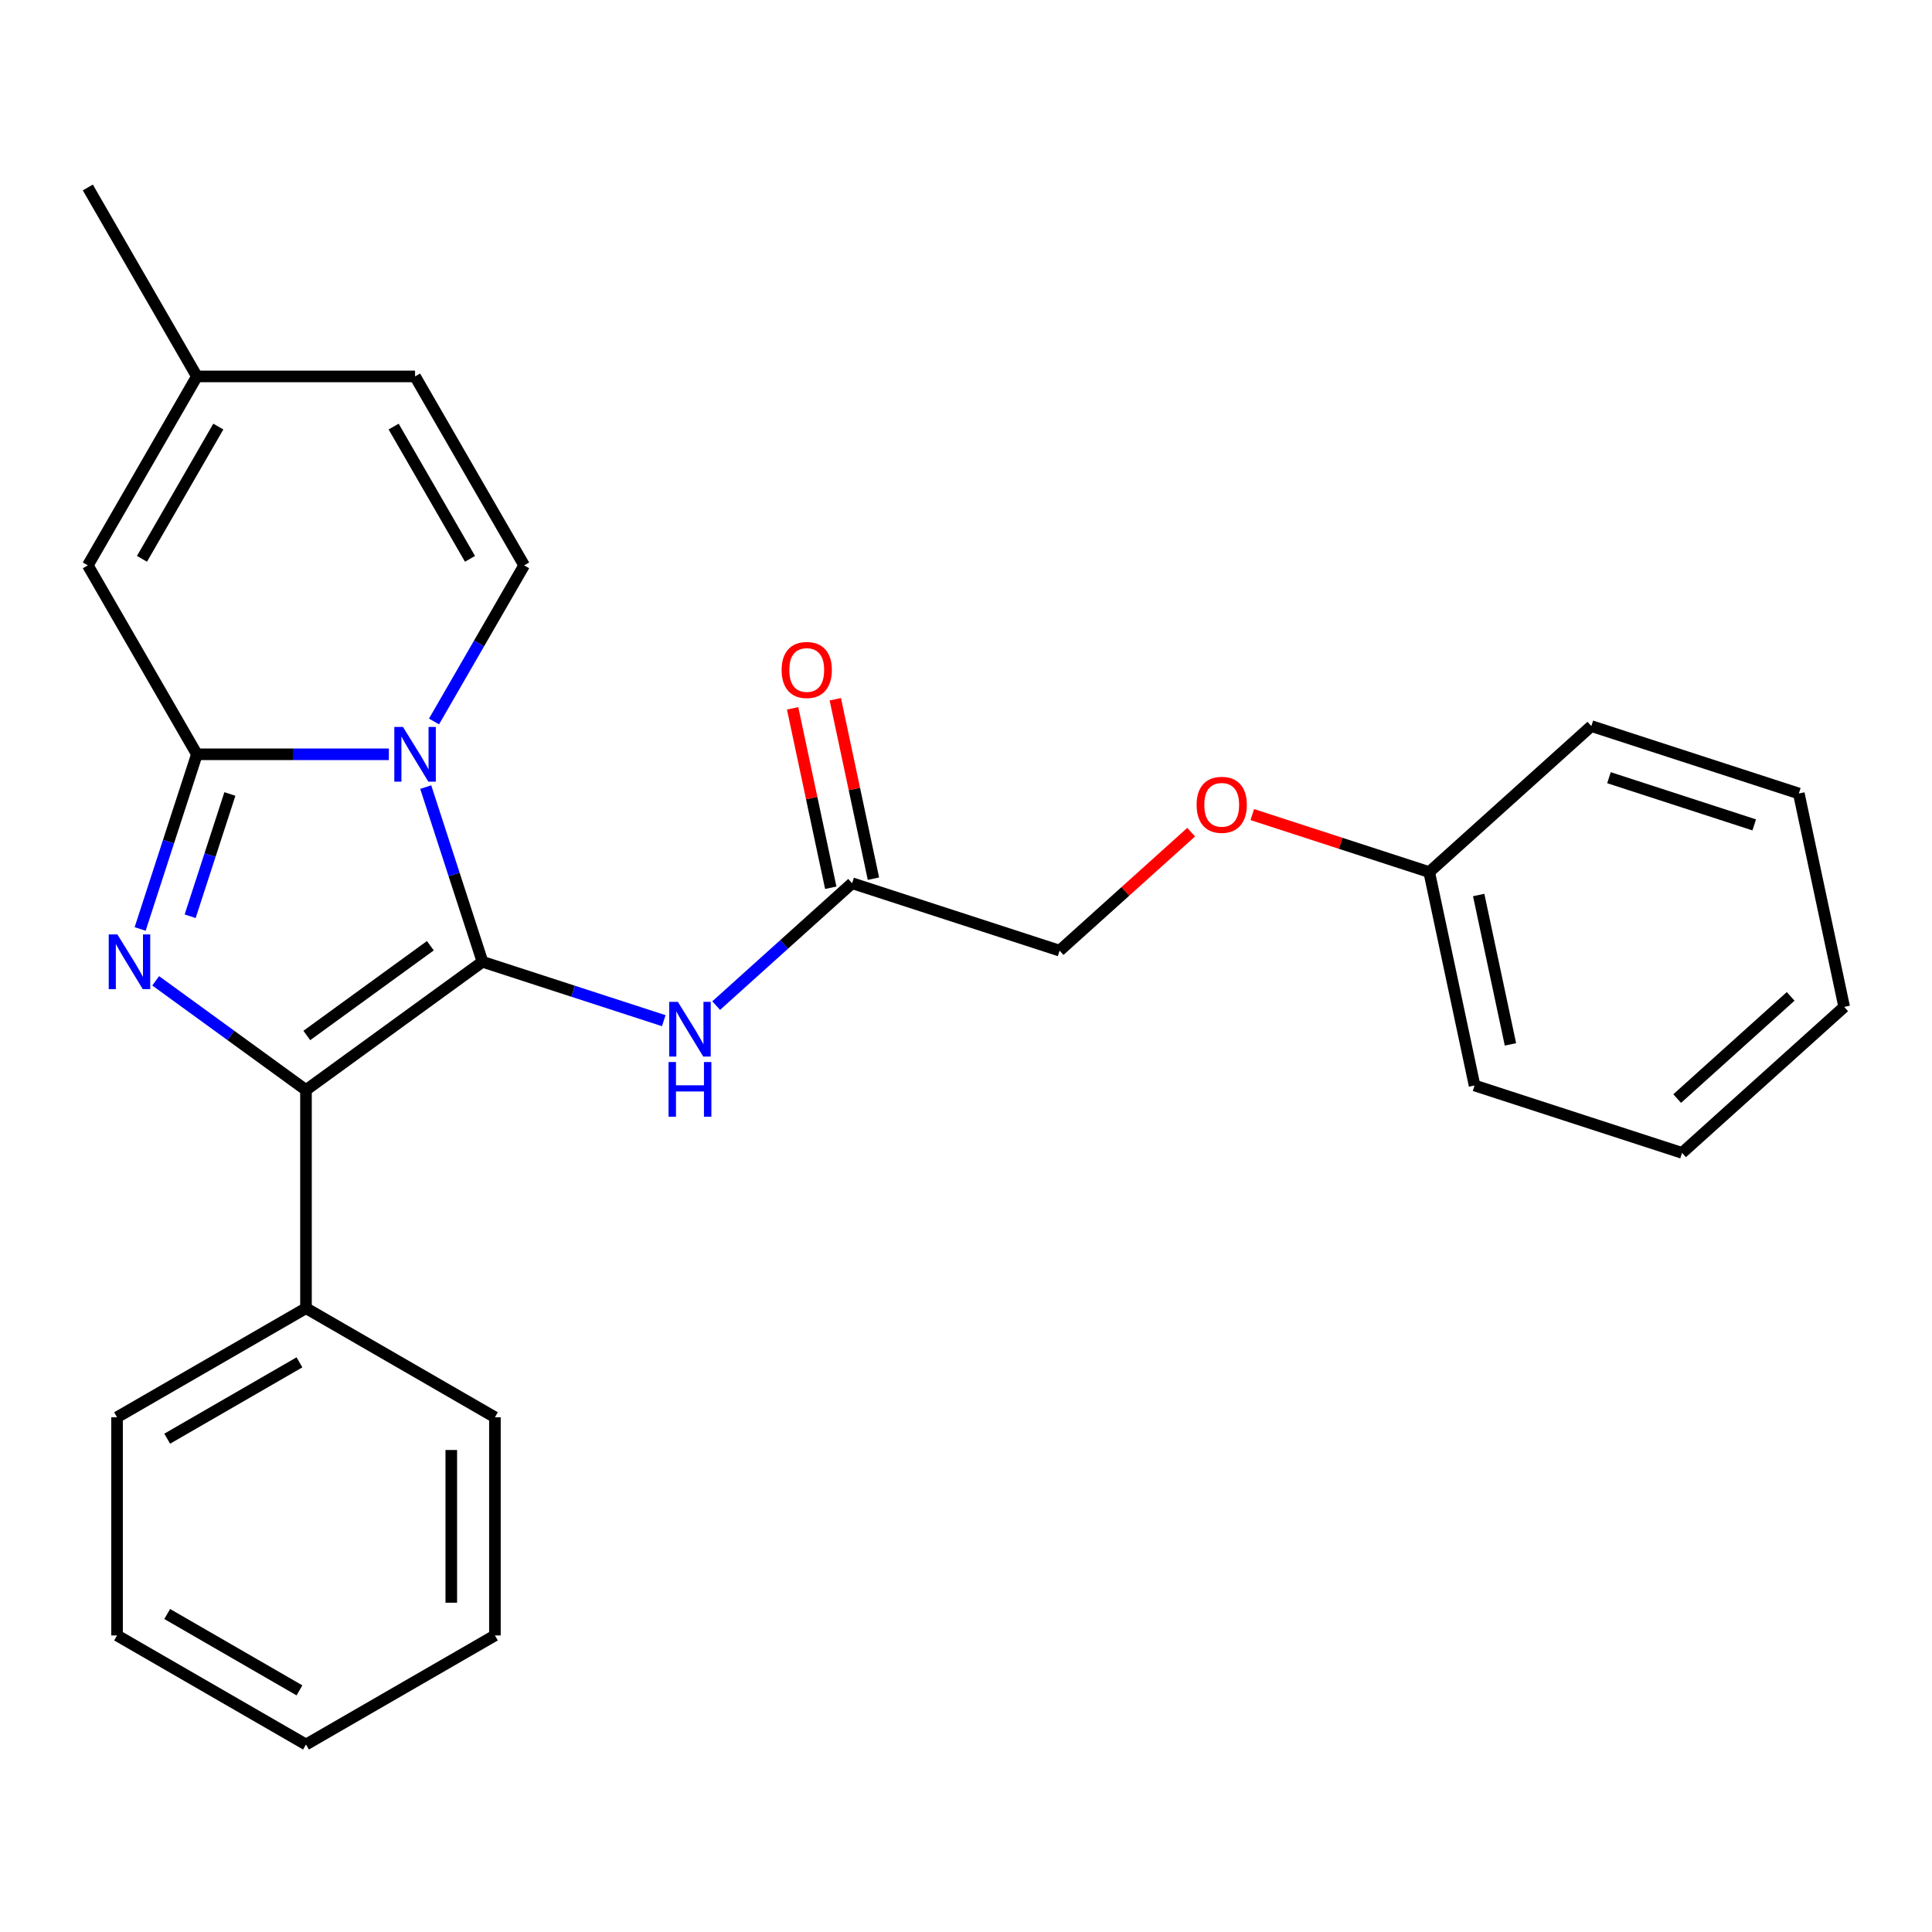 <?xml version='1.0' encoding='iso-8859-1'?>
<svg version='1.1' baseProfile='full'
              xmlns='http://www.w3.org/2000/svg'
                      xmlns:rdkit='http://www.rdkit.org/xml'
                      xmlns:xlink='http://www.w3.org/1999/xlink'
                  xml:space='preserve'
width='1000px' height='1000px' viewBox='0 0 1000 1000'>
<!-- END OF HEADER -->
<rect style='opacity:1.0;fill:#FFFFFF;stroke:none' width='1000' height='1000' x='0' y='0'> </rect>
<path class='bond-0' d='M 249.733,497.818 L 235.044,452.611' style='fill:none;fill-rule:evenodd;stroke:#000000;stroke-width:6px;stroke-linecap:butt;stroke-linejoin:miter;stroke-opacity:1' />
<path class='bond-0' d='M 235.044,452.611 L 220.356,407.405' style='fill:none;fill-rule:evenodd;stroke:#0000FF;stroke-width:6px;stroke-linecap:butt;stroke-linejoin:miter;stroke-opacity:1' />
<path class='bond-3' d='M 249.733,497.818 L 158.377,564.192' style='fill:none;fill-rule:evenodd;stroke:#000000;stroke-width:6px;stroke-linecap:butt;stroke-linejoin:miter;stroke-opacity:1' />
<path class='bond-3' d='M 222.755,489.503 L 158.805,535.964' style='fill:none;fill-rule:evenodd;stroke:#000000;stroke-width:6px;stroke-linecap:butt;stroke-linejoin:miter;stroke-opacity:1' />
<path class='bond-4' d='M 249.733,497.818 L 296.649,513.062' style='fill:none;fill-rule:evenodd;stroke:#000000;stroke-width:6px;stroke-linecap:butt;stroke-linejoin:miter;stroke-opacity:1' />
<path class='bond-4' d='M 296.649,513.062 L 343.565,528.306' style='fill:none;fill-rule:evenodd;stroke:#0000FF;stroke-width:6px;stroke-linecap:butt;stroke-linejoin:miter;stroke-opacity:1' />
<path class='bond-1' d='M 201.275,390.422 L 151.595,390.422' style='fill:none;fill-rule:evenodd;stroke:#0000FF;stroke-width:6px;stroke-linecap:butt;stroke-linejoin:miter;stroke-opacity:1' />
<path class='bond-1' d='M 151.595,390.422 L 101.916,390.422' style='fill:none;fill-rule:evenodd;stroke:#000000;stroke-width:6px;stroke-linecap:butt;stroke-linejoin:miter;stroke-opacity:1' />
<path class='bond-5' d='M 224.643,373.439 L 247.971,333.034' style='fill:none;fill-rule:evenodd;stroke:#0000FF;stroke-width:6px;stroke-linecap:butt;stroke-linejoin:miter;stroke-opacity:1' />
<path class='bond-5' d='M 247.971,333.034 L 271.299,292.629' style='fill:none;fill-rule:evenodd;stroke:#000000;stroke-width:6px;stroke-linecap:butt;stroke-linejoin:miter;stroke-opacity:1' />
<path class='bond-6' d='M 101.916,390.422 L 45.455,292.629' style='fill:none;fill-rule:evenodd;stroke:#000000;stroke-width:6px;stroke-linecap:butt;stroke-linejoin:miter;stroke-opacity:1' />
<path class='bond-26' d='M 101.916,390.422 L 87.227,435.628' style='fill:none;fill-rule:evenodd;stroke:#000000;stroke-width:6px;stroke-linecap:butt;stroke-linejoin:miter;stroke-opacity:1' />
<path class='bond-26' d='M 87.227,435.628 L 72.539,480.835' style='fill:none;fill-rule:evenodd;stroke:#0000FF;stroke-width:6px;stroke-linecap:butt;stroke-linejoin:miter;stroke-opacity:1' />
<path class='bond-26' d='M 118.988,410.963 L 108.706,442.607' style='fill:none;fill-rule:evenodd;stroke:#000000;stroke-width:6px;stroke-linecap:butt;stroke-linejoin:miter;stroke-opacity:1' />
<path class='bond-26' d='M 108.706,442.607 L 98.424,474.252' style='fill:none;fill-rule:evenodd;stroke:#0000FF;stroke-width:6px;stroke-linecap:butt;stroke-linejoin:miter;stroke-opacity:1' />
<path class='bond-2' d='M 80.584,507.672 L 119.48,535.932' style='fill:none;fill-rule:evenodd;stroke:#0000FF;stroke-width:6px;stroke-linecap:butt;stroke-linejoin:miter;stroke-opacity:1' />
<path class='bond-2' d='M 119.48,535.932 L 158.377,564.192' style='fill:none;fill-rule:evenodd;stroke:#000000;stroke-width:6px;stroke-linecap:butt;stroke-linejoin:miter;stroke-opacity:1' />
<path class='bond-10' d='M 158.377,564.192 L 158.377,677.114' style='fill:none;fill-rule:evenodd;stroke:#000000;stroke-width:6px;stroke-linecap:butt;stroke-linejoin:miter;stroke-opacity:1' />
<path class='bond-7' d='M 370.691,520.5 L 405.869,488.827' style='fill:none;fill-rule:evenodd;stroke:#0000FF;stroke-width:6px;stroke-linecap:butt;stroke-linejoin:miter;stroke-opacity:1' />
<path class='bond-7' d='M 405.869,488.827 L 441.046,457.153' style='fill:none;fill-rule:evenodd;stroke:#000000;stroke-width:6px;stroke-linecap:butt;stroke-linejoin:miter;stroke-opacity:1' />
<path class='bond-8' d='M 271.299,292.629 L 214.838,194.835' style='fill:none;fill-rule:evenodd;stroke:#000000;stroke-width:6px;stroke-linecap:butt;stroke-linejoin:miter;stroke-opacity:1' />
<path class='bond-8' d='M 243.271,289.252 L 203.748,220.796' style='fill:none;fill-rule:evenodd;stroke:#000000;stroke-width:6px;stroke-linecap:butt;stroke-linejoin:miter;stroke-opacity:1' />
<path class='bond-27' d='M 45.455,292.629 L 101.916,194.835' style='fill:none;fill-rule:evenodd;stroke:#000000;stroke-width:6px;stroke-linecap:butt;stroke-linejoin:miter;stroke-opacity:1' />
<path class='bond-27' d='M 73.482,289.252 L 113.005,220.796' style='fill:none;fill-rule:evenodd;stroke:#000000;stroke-width:6px;stroke-linecap:butt;stroke-linejoin:miter;stroke-opacity:1' />
<path class='bond-11' d='M 452.091,454.805 L 442.221,408.369' style='fill:none;fill-rule:evenodd;stroke:#000000;stroke-width:6px;stroke-linecap:butt;stroke-linejoin:miter;stroke-opacity:1' />
<path class='bond-11' d='M 442.221,408.369 L 432.351,361.933' style='fill:none;fill-rule:evenodd;stroke:#FF0000;stroke-width:6px;stroke-linecap:butt;stroke-linejoin:miter;stroke-opacity:1' />
<path class='bond-11' d='M 430,459.501 L 420.13,413.065' style='fill:none;fill-rule:evenodd;stroke:#000000;stroke-width:6px;stroke-linecap:butt;stroke-linejoin:miter;stroke-opacity:1' />
<path class='bond-11' d='M 420.13,413.065 L 410.26,366.629' style='fill:none;fill-rule:evenodd;stroke:#FF0000;stroke-width:6px;stroke-linecap:butt;stroke-linejoin:miter;stroke-opacity:1' />
<path class='bond-13' d='M 441.046,457.153 L 548.441,492.048' style='fill:none;fill-rule:evenodd;stroke:#000000;stroke-width:6px;stroke-linecap:butt;stroke-linejoin:miter;stroke-opacity:1' />
<path class='bond-9' d='M 214.838,194.835 L 101.916,194.835' style='fill:none;fill-rule:evenodd;stroke:#000000;stroke-width:6px;stroke-linecap:butt;stroke-linejoin:miter;stroke-opacity:1' />
<path class='bond-15' d='M 101.916,194.835 L 45.455,97.041' style='fill:none;fill-rule:evenodd;stroke:#000000;stroke-width:6px;stroke-linecap:butt;stroke-linejoin:miter;stroke-opacity:1' />
<path class='bond-16' d='M 158.377,677.114 L 60.583,733.575' style='fill:none;fill-rule:evenodd;stroke:#000000;stroke-width:6px;stroke-linecap:butt;stroke-linejoin:miter;stroke-opacity:1' />
<path class='bond-16' d='M 155,705.142 L 86.544,744.665' style='fill:none;fill-rule:evenodd;stroke:#000000;stroke-width:6px;stroke-linecap:butt;stroke-linejoin:miter;stroke-opacity:1' />
<path class='bond-17' d='M 158.377,677.114 L 256.17,733.575' style='fill:none;fill-rule:evenodd;stroke:#000000;stroke-width:6px;stroke-linecap:butt;stroke-linejoin:miter;stroke-opacity:1' />
<path class='bond-12' d='M 616.536,430.735 L 582.489,461.391' style='fill:none;fill-rule:evenodd;stroke:#FF0000;stroke-width:6px;stroke-linecap:butt;stroke-linejoin:miter;stroke-opacity:1' />
<path class='bond-12' d='M 582.489,461.391 L 548.441,492.048' style='fill:none;fill-rule:evenodd;stroke:#000000;stroke-width:6px;stroke-linecap:butt;stroke-linejoin:miter;stroke-opacity:1' />
<path class='bond-14' d='M 648.182,421.629 L 693.968,436.506' style='fill:none;fill-rule:evenodd;stroke:#FF0000;stroke-width:6px;stroke-linecap:butt;stroke-linejoin:miter;stroke-opacity:1' />
<path class='bond-14' d='M 693.968,436.506 L 739.755,451.383' style='fill:none;fill-rule:evenodd;stroke:#000000;stroke-width:6px;stroke-linecap:butt;stroke-linejoin:miter;stroke-opacity:1' />
<path class='bond-18' d='M 739.755,451.383 L 763.232,561.837' style='fill:none;fill-rule:evenodd;stroke:#000000;stroke-width:6px;stroke-linecap:butt;stroke-linejoin:miter;stroke-opacity:1' />
<path class='bond-18' d='M 765.367,463.255 L 781.802,540.574' style='fill:none;fill-rule:evenodd;stroke:#000000;stroke-width:6px;stroke-linecap:butt;stroke-linejoin:miter;stroke-opacity:1' />
<path class='bond-19' d='M 739.755,451.383 L 823.672,375.823' style='fill:none;fill-rule:evenodd;stroke:#000000;stroke-width:6px;stroke-linecap:butt;stroke-linejoin:miter;stroke-opacity:1' />
<path class='bond-20' d='M 60.583,733.575 L 60.583,846.497' style='fill:none;fill-rule:evenodd;stroke:#000000;stroke-width:6px;stroke-linecap:butt;stroke-linejoin:miter;stroke-opacity:1' />
<path class='bond-21' d='M 256.17,733.575 L 256.17,846.497' style='fill:none;fill-rule:evenodd;stroke:#000000;stroke-width:6px;stroke-linecap:butt;stroke-linejoin:miter;stroke-opacity:1' />
<path class='bond-21' d='M 233.586,750.513 L 233.586,829.559' style='fill:none;fill-rule:evenodd;stroke:#000000;stroke-width:6px;stroke-linecap:butt;stroke-linejoin:miter;stroke-opacity:1' />
<path class='bond-23' d='M 763.232,561.837 L 870.628,596.732' style='fill:none;fill-rule:evenodd;stroke:#000000;stroke-width:6px;stroke-linecap:butt;stroke-linejoin:miter;stroke-opacity:1' />
<path class='bond-22' d='M 823.672,375.823 L 931.068,410.718' style='fill:none;fill-rule:evenodd;stroke:#000000;stroke-width:6px;stroke-linecap:butt;stroke-linejoin:miter;stroke-opacity:1' />
<path class='bond-22' d='M 832.802,402.536 L 907.979,426.963' style='fill:none;fill-rule:evenodd;stroke:#000000;stroke-width:6px;stroke-linecap:butt;stroke-linejoin:miter;stroke-opacity:1' />
<path class='bond-28' d='M 60.583,846.497 L 158.377,902.959' style='fill:none;fill-rule:evenodd;stroke:#000000;stroke-width:6px;stroke-linecap:butt;stroke-linejoin:miter;stroke-opacity:1' />
<path class='bond-28' d='M 86.544,835.408 L 155,874.931' style='fill:none;fill-rule:evenodd;stroke:#000000;stroke-width:6px;stroke-linecap:butt;stroke-linejoin:miter;stroke-opacity:1' />
<path class='bond-24' d='M 256.17,846.497 L 158.377,902.959' style='fill:none;fill-rule:evenodd;stroke:#000000;stroke-width:6px;stroke-linecap:butt;stroke-linejoin:miter;stroke-opacity:1' />
<path class='bond-25' d='M 931.068,410.718 L 954.545,521.173' style='fill:none;fill-rule:evenodd;stroke:#000000;stroke-width:6px;stroke-linecap:butt;stroke-linejoin:miter;stroke-opacity:1' />
<path class='bond-29' d='M 870.628,596.732 L 954.545,521.173' style='fill:none;fill-rule:evenodd;stroke:#000000;stroke-width:6px;stroke-linecap:butt;stroke-linejoin:miter;stroke-opacity:1' />
<path class='bond-29' d='M 868.104,568.615 L 926.846,515.723' style='fill:none;fill-rule:evenodd;stroke:#000000;stroke-width:6px;stroke-linecap:butt;stroke-linejoin:miter;stroke-opacity:1' />
<path  class='atom-1' d='M 208.578 376.262
L 217.858 391.262
Q 218.778 392.742, 220.258 395.422
Q 221.738 398.102, 221.818 398.262
L 221.818 376.262
L 225.578 376.262
L 225.578 404.582
L 221.698 404.582
L 211.738 388.182
Q 210.578 386.262, 209.338 384.062
Q 208.138 381.862, 207.778 381.182
L 207.778 404.582
L 204.098 404.582
L 204.098 376.262
L 208.578 376.262
' fill='#0000FF'/>
<path  class='atom-3' d='M 60.761 483.658
L 70.041 498.658
Q 70.961 500.138, 72.441 502.818
Q 73.921 505.498, 74.001 505.658
L 74.001 483.658
L 77.761 483.658
L 77.761 511.978
L 73.881 511.978
L 63.921 495.578
Q 62.761 493.658, 61.521 491.458
Q 60.321 489.258, 59.961 488.578
L 59.961 511.978
L 56.281 511.978
L 56.281 483.658
L 60.761 483.658
' fill='#0000FF'/>
<path  class='atom-5' d='M 350.868 518.553
L 360.148 533.553
Q 361.068 535.033, 362.548 537.713
Q 364.028 540.393, 364.108 540.553
L 364.108 518.553
L 367.868 518.553
L 367.868 546.873
L 363.988 546.873
L 354.028 530.473
Q 352.868 528.553, 351.628 526.353
Q 350.428 524.153, 350.068 523.473
L 350.068 546.873
L 346.388 546.873
L 346.388 518.553
L 350.868 518.553
' fill='#0000FF'/>
<path  class='atom-5' d='M 346.048 549.705
L 349.888 549.705
L 349.888 561.745
L 364.368 561.745
L 364.368 549.705
L 368.208 549.705
L 368.208 578.025
L 364.368 578.025
L 364.368 564.945
L 349.888 564.945
L 349.888 578.025
L 346.048 578.025
L 346.048 549.705
' fill='#0000FF'/>
<path  class='atom-12' d='M 404.568 346.778
Q 404.568 339.978, 407.928 336.178
Q 411.288 332.378, 417.568 332.378
Q 423.848 332.378, 427.208 336.178
Q 430.568 339.978, 430.568 346.778
Q 430.568 353.658, 427.168 357.578
Q 423.768 361.458, 417.568 361.458
Q 411.328 361.458, 407.928 357.578
Q 404.568 353.698, 404.568 346.778
M 417.568 358.258
Q 421.888 358.258, 424.208 355.378
Q 426.568 352.458, 426.568 346.778
Q 426.568 341.218, 424.208 338.418
Q 421.888 335.578, 417.568 335.578
Q 413.248 335.578, 410.888 338.378
Q 408.568 341.178, 408.568 346.778
Q 408.568 352.498, 410.888 355.378
Q 413.248 358.258, 417.568 358.258
' fill='#FF0000'/>
<path  class='atom-13' d='M 619.359 416.568
Q 619.359 409.768, 622.719 405.968
Q 626.079 402.168, 632.359 402.168
Q 638.639 402.168, 641.999 405.968
Q 645.359 409.768, 645.359 416.568
Q 645.359 423.448, 641.959 427.368
Q 638.559 431.248, 632.359 431.248
Q 626.119 431.248, 622.719 427.368
Q 619.359 423.488, 619.359 416.568
M 632.359 428.048
Q 636.679 428.048, 638.999 425.168
Q 641.359 422.248, 641.359 416.568
Q 641.359 411.008, 638.999 408.208
Q 636.679 405.368, 632.359 405.368
Q 628.039 405.368, 625.679 408.168
Q 623.359 410.968, 623.359 416.568
Q 623.359 422.288, 625.679 425.168
Q 628.039 428.048, 632.359 428.048
' fill='#FF0000'/>
</svg>
